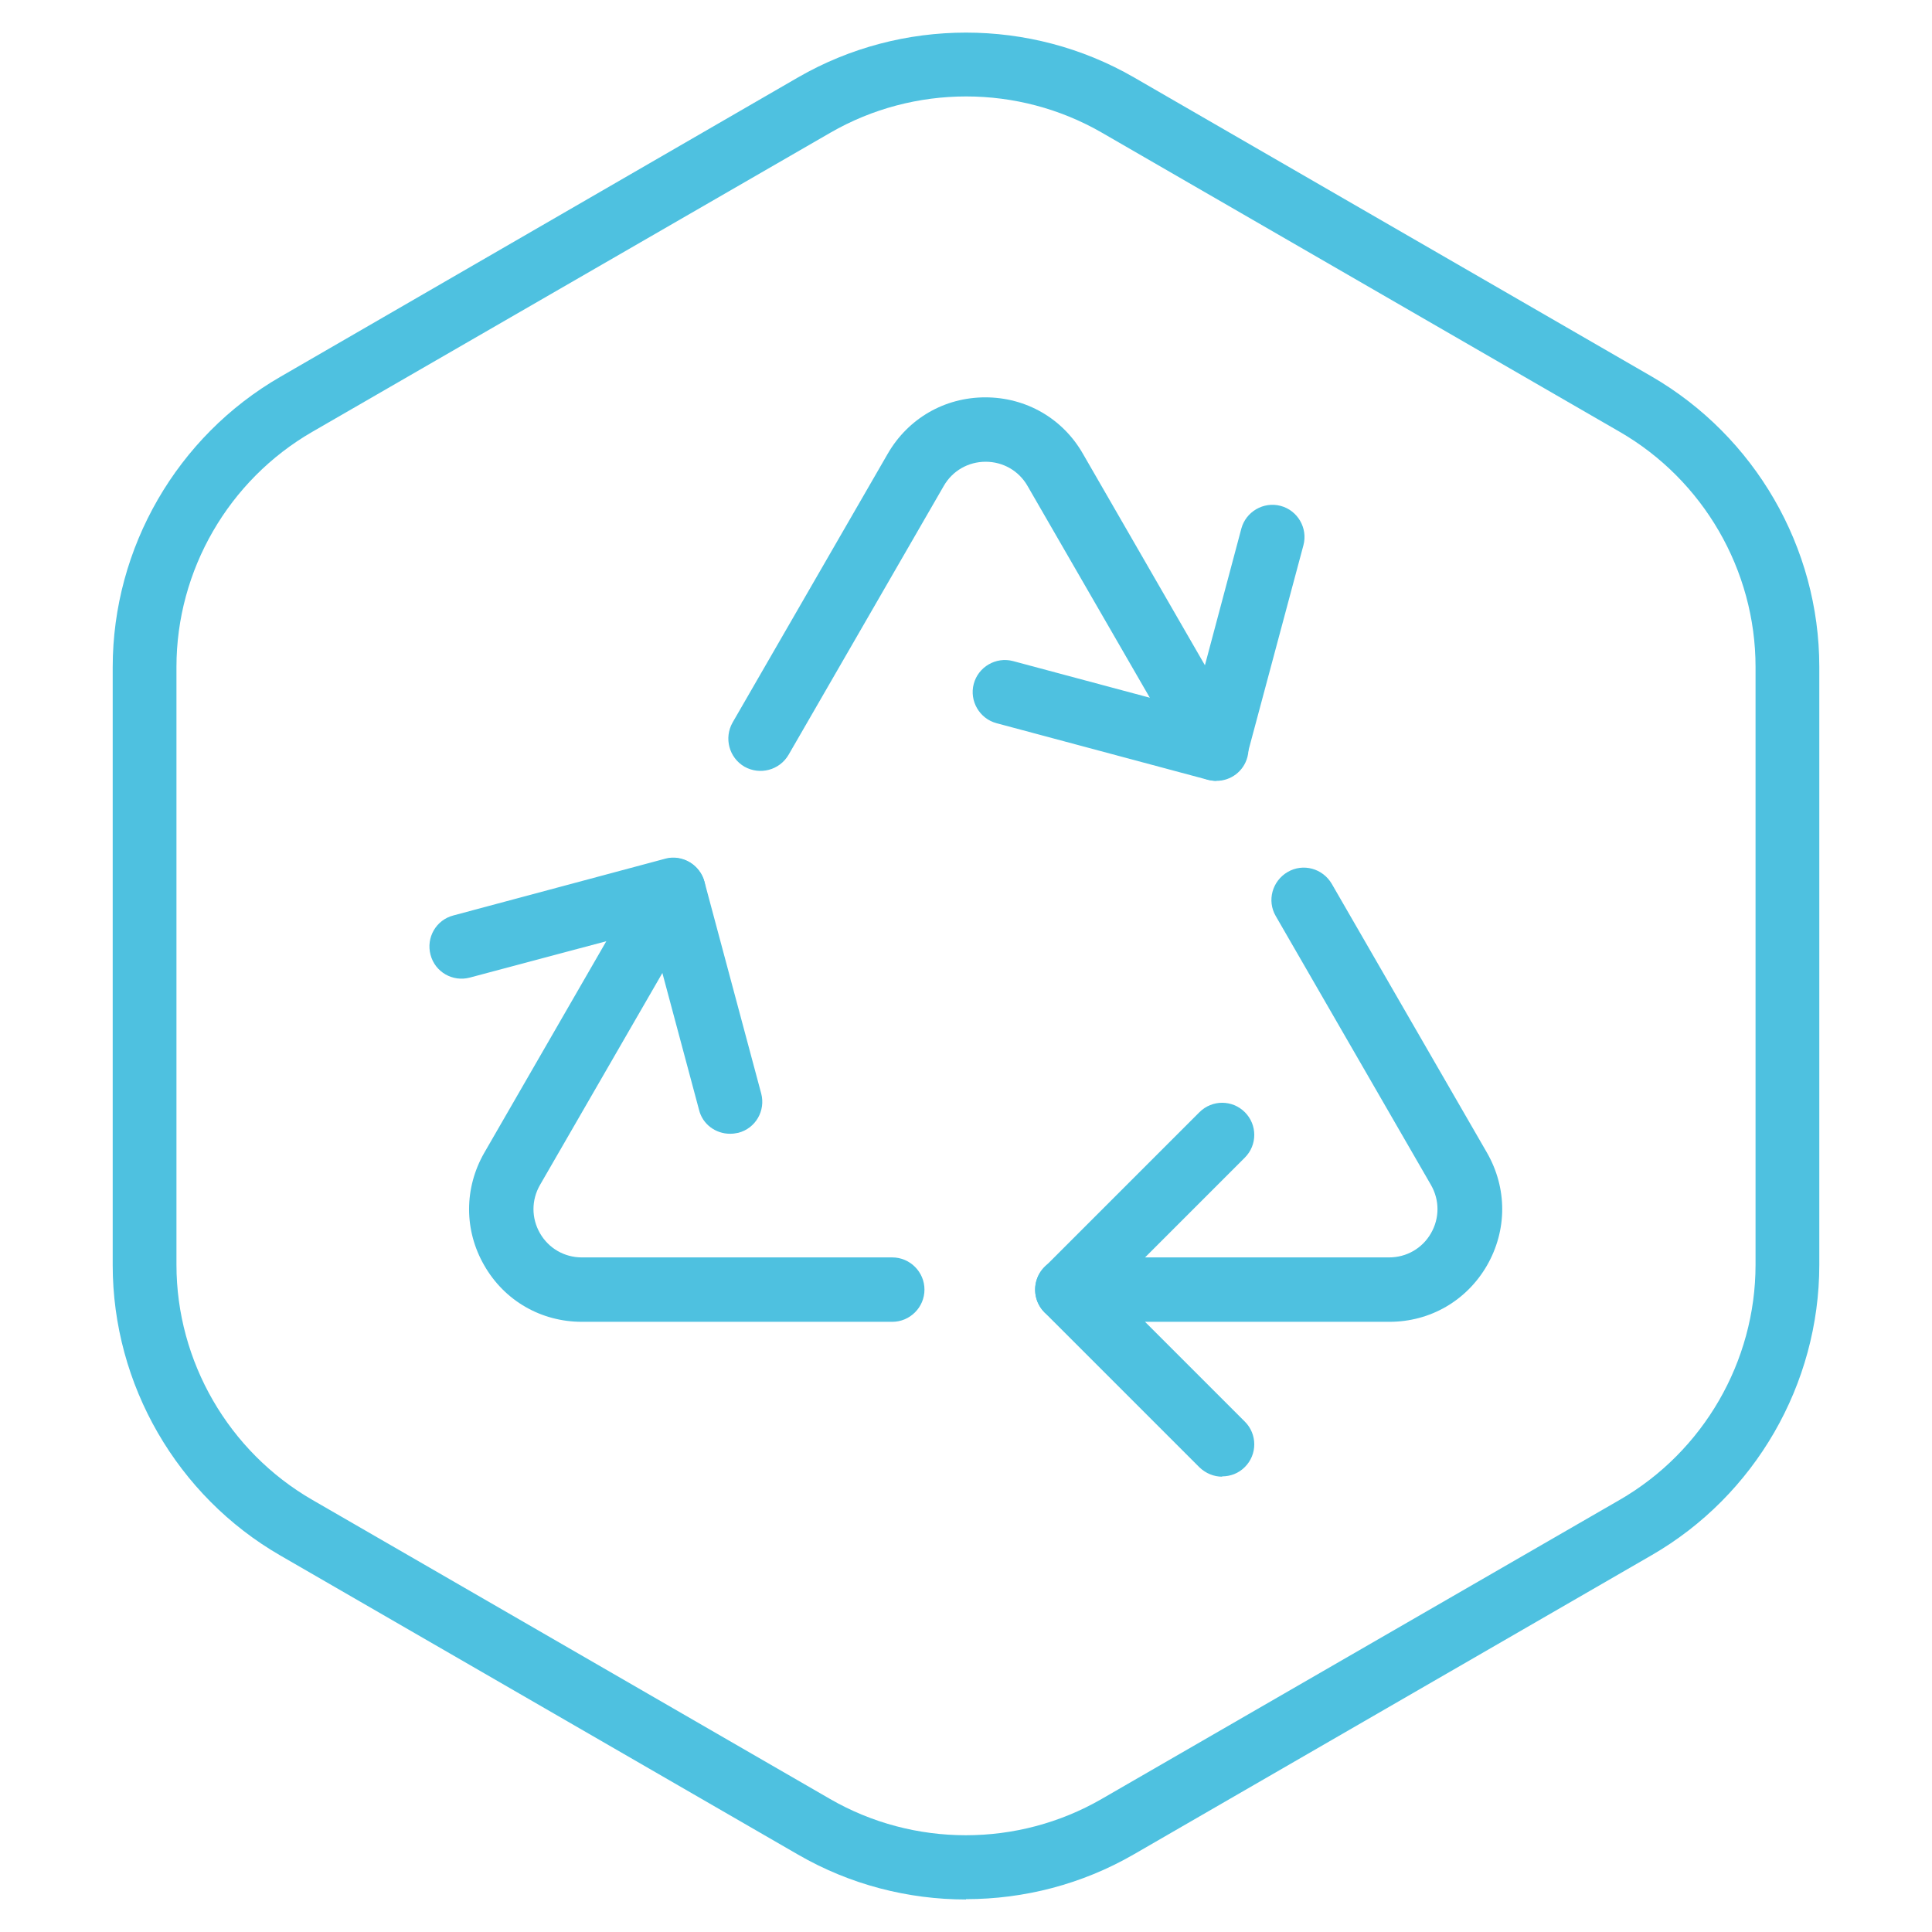 <svg viewBox="0 0 60 60" xmlns="http://www.w3.org/2000/svg" id="Outlined_-_Blue"><defs><style>.cls-1{fill:#4ec1e0;stroke-width:0px;}</style></defs><path d="M30,58.99c-1.8,0-3.6-.46-5.21-1.39l-16.08-9.29c-3.21-1.85-5.21-5.31-5.21-9.02v-18.57c0-3.71,2-7.17,5.21-9.02h0L24.79,2.4c3.21-1.85,7.21-1.85,10.42,0l16.08,9.29c3.21,1.86,5.21,5.31,5.21,9.02v18.57c0,3.71-2,7.17-5.21,9.02l-16.08,9.29c-1.61.93-3.41,1.39-5.21,1.39ZM9.7,13.41c-2.6,1.5-4.22,4.3-4.22,7.3v18.57c0,3,1.62,5.8,4.22,7.3l16.08,9.29c2.6,1.5,5.83,1.5,8.43,0l16.09-9.29c2.6-1.5,4.22-4.3,4.22-7.3v-18.57c0-3-1.62-5.8-4.22-7.3l-16.08-9.29c-2.6-1.5-5.83-1.5-8.43,0L9.7,13.41h0Z" class="cls-1"></path><path d="M37.96,45.86c-.26,0-.51-.1-.71-.29l-4.81-4.81c-.29-.29-.37-.72-.22-1.09.15-.37.52-.62.92-.62h10c.54,0,1.03-.28,1.3-.75.27-.47.27-1.03,0-1.5l-4.82-8.35c-.28-.48-.11-1.09.37-1.37.48-.28,1.09-.11,1.37.37l4.82,8.35c.63,1.1.63,2.4,0,3.5-.63,1.09-1.76,1.75-3.03,1.75h-7.59l3.1,3.1c.39.39.39,1.02,0,1.41-.2.2-.45.29-.71.29Z" class="cls-1"></path><path d="M33.15,41.05c-.26,0-.51-.1-.71-.29-.39-.39-.39-1.02,0-1.41l4.81-4.81c.39-.39,1.02-.39,1.41,0s.39,1.02,0,1.41l-4.81,4.81c-.2.2-.45.29-.71.29Z" class="cls-1"></path><path d="M27.71,41.05h-9.64c-1.26,0-2.4-.65-3.03-1.75-.63-1.09-.63-2.4,0-3.5l3.79-6.57-4.24,1.13c-.53.14-1.08-.17-1.22-.71-.14-.53.17-1.08.71-1.22l6.57-1.76c.39-.11.81.04,1.05.36.25.32.28.76.07,1.11l-5,8.66c-.27.47-.27,1.03,0,1.5.27.47.76.75,1.3.75h9.64c.55,0,1,.45,1,1s-.45,1-1,1Z" class="cls-1"></path><path d="M22.67,35.21c-.44,0-.85-.29-.96-.74l-1.76-6.57c-.14-.53.17-1.08.71-1.22.53-.14,1.08.17,1.22.71l1.76,6.57c.14.53-.17,1.08-.71,1.22-.09.02-.17.03-.26.03Z" class="cls-1"></path><path d="M37.78,24.25c-.35,0-.69-.19-.87-.5l-5-8.66c-.27-.47-.76-.75-1.3-.75s-1.03.28-1.3.75l-4.82,8.35c-.28.48-.89.64-1.37.37-.48-.28-.64-.89-.37-1.37l4.82-8.35c.63-1.09,1.76-1.75,3.03-1.75h0c1.26,0,2.4.65,3.03,1.75l3.79,6.57,1.13-4.24c.14-.53.69-.85,1.22-.71.53.14.85.69.71,1.22l-1.76,6.57c-.1.39-.43.68-.83.73-.04,0-.09,0-.13,0Z" class="cls-1"></path><path d="M37.78,24.25c-.09,0-.17-.01-.26-.03l-6.57-1.76c-.53-.14-.85-.69-.71-1.22s.69-.85,1.22-.71l6.57,1.76c.53.14.85.69.71,1.22-.12.45-.52.74-.96.74Z" class="cls-1"></path></svg>